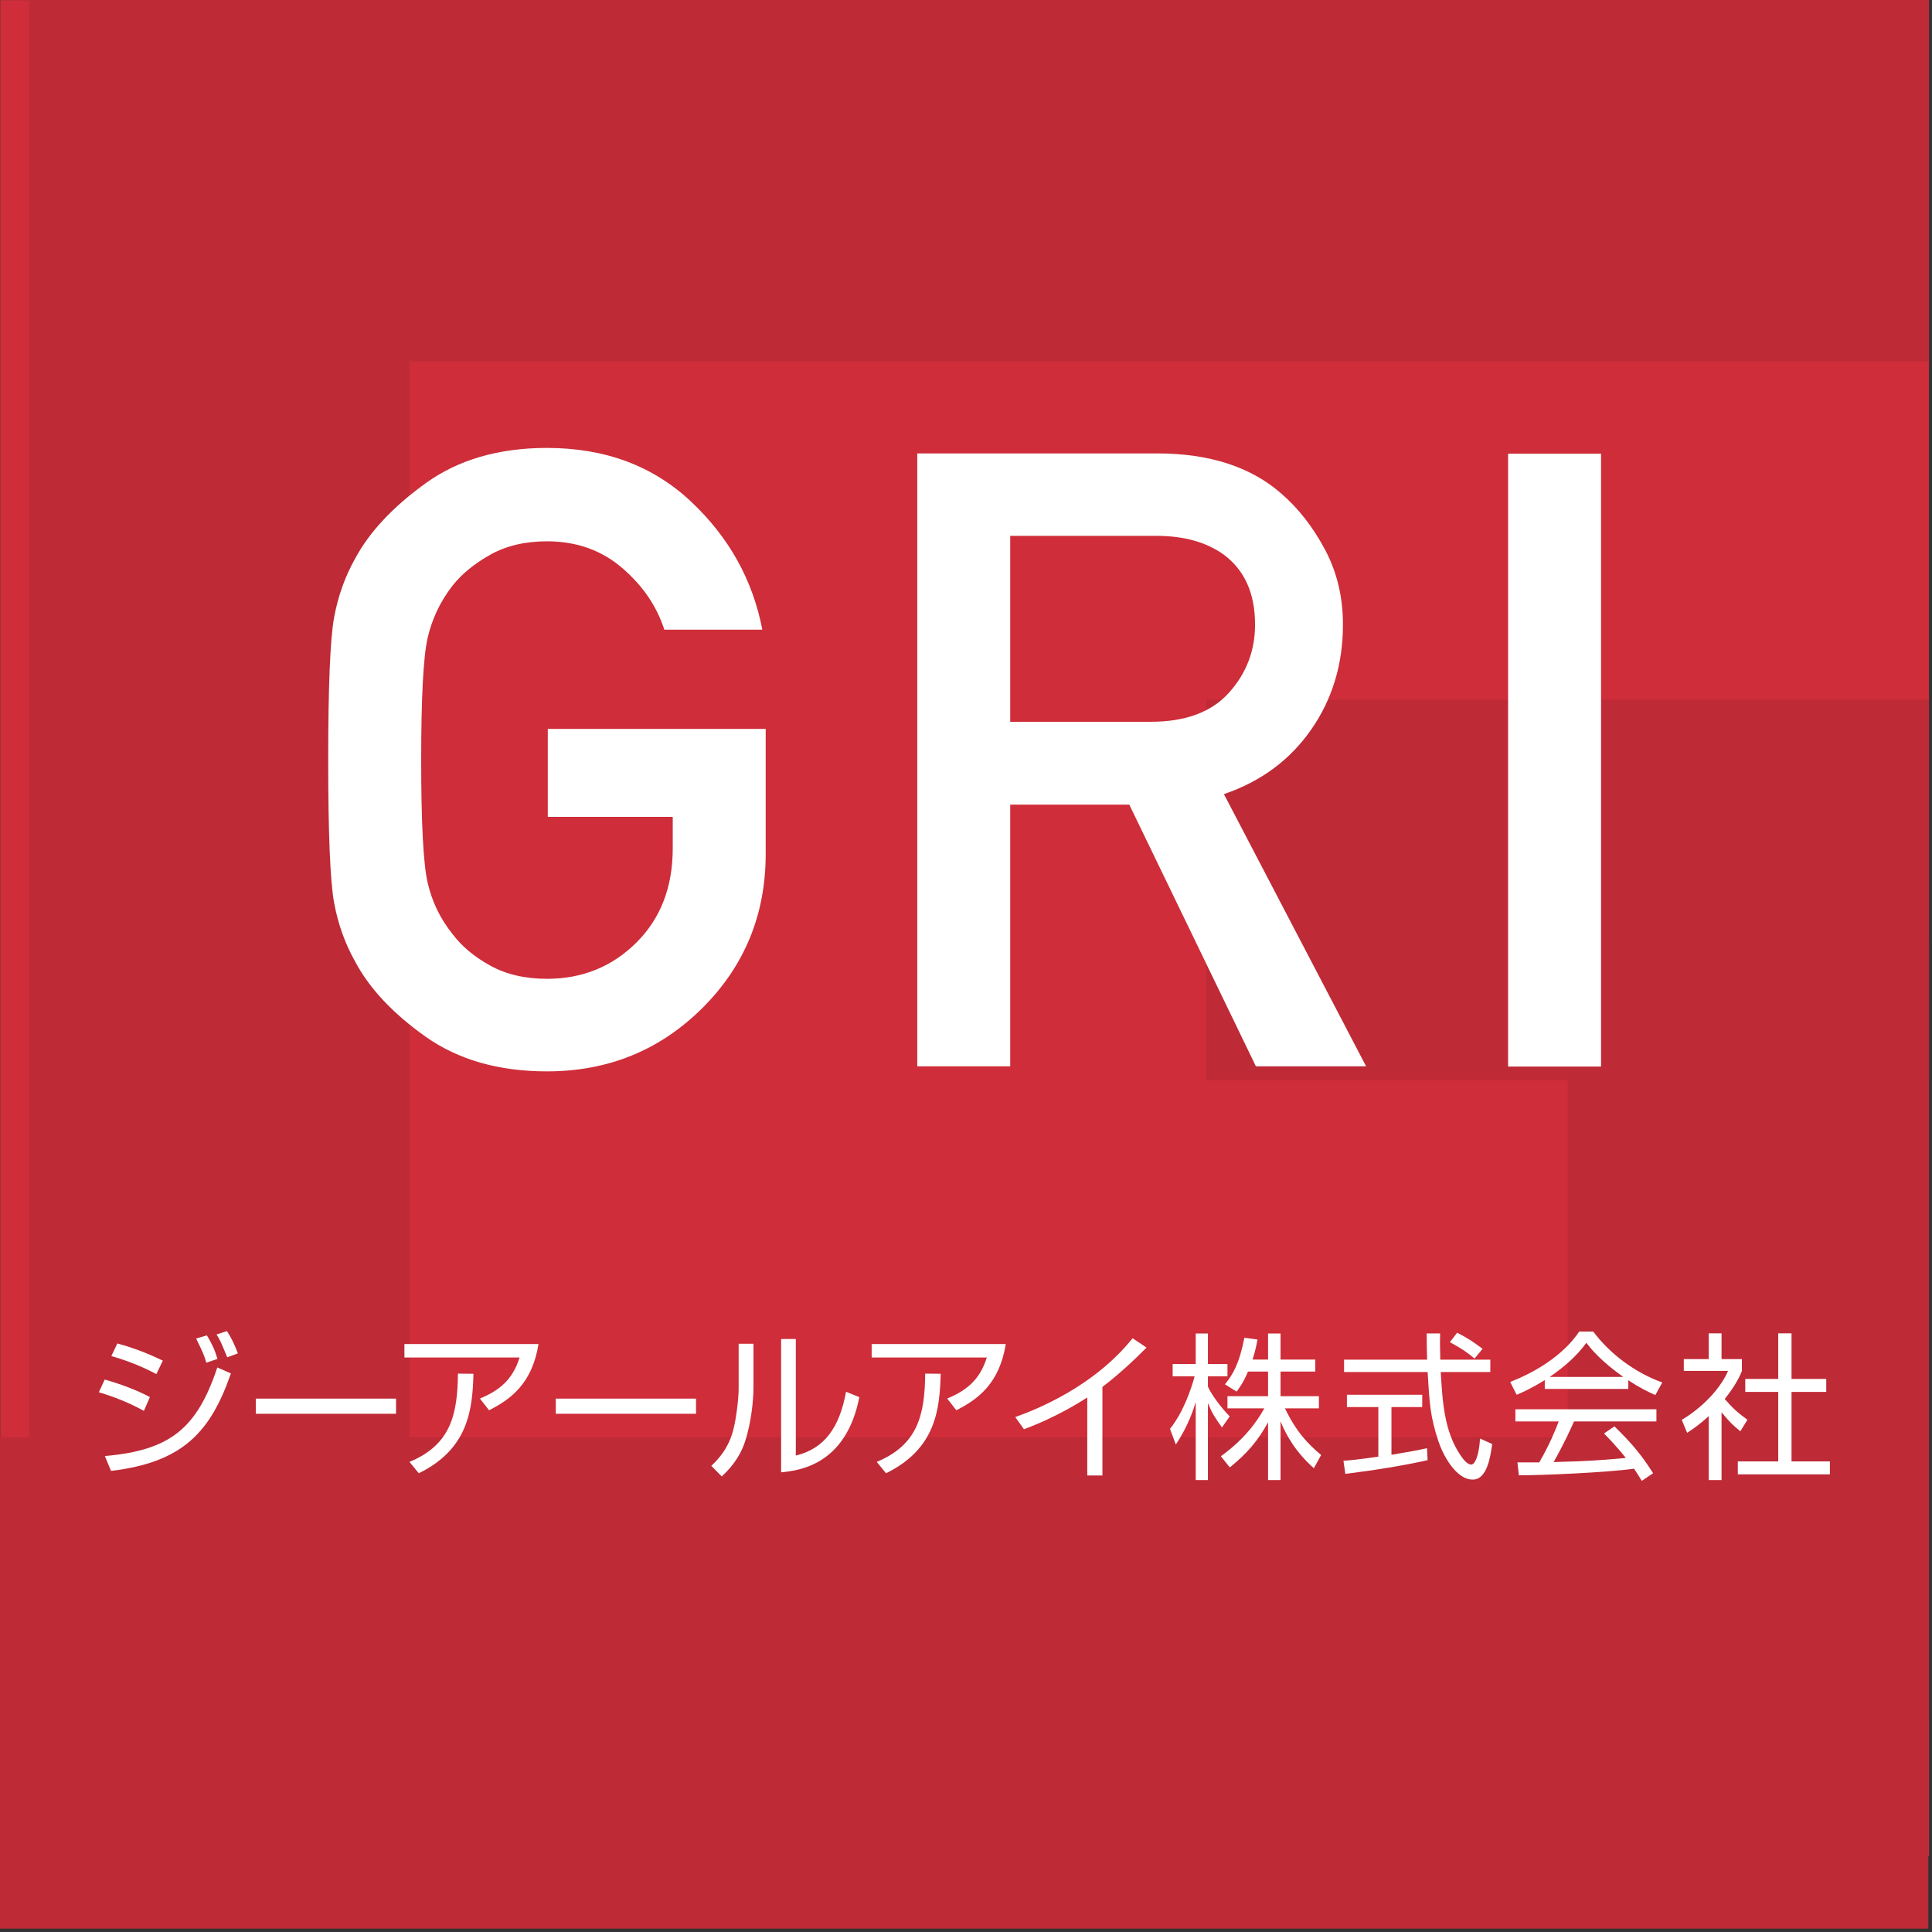 <?xml version="1.0" encoding="UTF-8" standalone="no"?>
<!DOCTYPE svg PUBLIC "-//W3C//DTD SVG 1.1//EN" "http://www.w3.org/Graphics/SVG/1.1/DTD/svg11.dtd">
<svg width="100%" height="100%" viewBox="0 0 420 420" version="1.1" xmlns="http://www.w3.org/2000/svg" xmlns:xlink="http://www.w3.org/1999/xlink" xml:space="preserve" xmlns:serif="http://www.serif.com/" style="fill-rule:evenodd;clip-rule:evenodd;stroke-linejoin:round;stroke-miterlimit:2;">
    <rect x="0" y="0" width="420" height="420" fill="#333333" stroke="none"/>
    <g transform="matrix(4.167,0,0,4.167,-655.554,-246.133)">
        <rect x="157.333" y="59.072" width="100.621" height="96.834" style="fill:rgb(206,45,57);"/>
    </g>
    <g transform="matrix(4.167,0,0,4.167,-655.554,-571.092)">
        <rect x="160.048" y="137.063" width="97.906" height="18.842" style="fill:rgb(190,42,54);"/>
    </g>
    <g transform="matrix(4.282,0,0,5.382,-685.359,-16.156)">
        <rect x="160.048" y="61.063" width="97.906" height="19.842" style="fill:rgb(190,42,54);"/>
    </g>
    <g transform="matrix(4.167,0,0,4.167,-655.554,-248.208)">
        <rect x="158.829" y="59.571" width="19.841" height="96.334" style="fill:rgb(190,42,54);"/>
    </g>
    <g transform="matrix(4.167,0,0,4.167,-655.554,-71.821)">
        <rect x="239.111" y="66.238" width="18.842" height="40.667" style="fill:rgb(190,42,54);"/>
    </g>
    <g transform="matrix(4.167,0,0,4.167,-655.554,-262.792)">
        <rect x="220.25" y="99.567" width="37.704" height="19.842" style="fill:rgb(190,42,54);"/>
    </g>
    <g transform="matrix(1.5,0,0,1.5,-112.112,-91.512)">
        <g transform="matrix(4.167,0,0,4.167,154.13,162.812)">
            <path d="M0,3.979L0,0.921L7.579,0.921L7.579,5.267C7.579,7.383 6.842,9.173 5.369,10.636C3.896,12.099 2.097,12.831 -0.029,12.831C-1.707,12.831 -3.113,12.428 -4.25,11.624C-5.386,10.819 -6.203,9.948 -6.7,9.012C-7.052,8.388 -7.295,7.705 -7.432,6.964C-7.568,6.223 -7.637,4.569 -7.637,2.004C-7.637,-0.561 -7.568,-2.214 -7.432,-2.956C-7.295,-3.697 -7.052,-4.379 -6.7,-5.004C-6.203,-5.93 -5.386,-6.803 -4.25,-7.623C-3.113,-8.442 -1.707,-8.852 -0.029,-8.852C1.99,-8.852 3.66,-8.23 4.982,-6.986C6.304,-5.743 7.13,-4.258 7.462,-2.531L4.053,-2.531C3.789,-3.351 3.3,-4.067 2.582,-4.682C1.865,-5.296 0.995,-5.604 -0.029,-5.604C-0.79,-5.604 -1.448,-5.448 -2.004,-5.136C-2.56,-4.823 -2.999,-4.462 -3.321,-4.053C-3.74,-3.506 -4.025,-2.907 -4.177,-2.253C-4.328,-1.6 -4.403,-0.181 -4.403,2.004C-4.403,4.199 -4.328,5.623 -4.177,6.276C-4.025,6.93 -3.74,7.52 -3.321,8.046C-2.999,8.476 -2.56,8.844 -2.004,9.151C-1.448,9.458 -0.79,9.612 -0.029,9.612C1.2,9.612 2.236,9.192 3.08,8.353C3.924,7.515 4.346,6.422 4.346,5.076L4.346,3.979L0,3.979Z" style="fill:white;fill-rule:nonzero;"/>
        </g>
        <g transform="matrix(4.167,0,0,4.167,221.151,203.596)">
            <path d="M0,-15.582L0,-9.115L4.887,-9.115C6.096,-9.115 7.003,-9.452 7.607,-10.125C8.212,-10.798 8.515,-11.588 8.515,-12.495C8.515,-13.578 8.153,-14.387 7.432,-14.924C6.827,-15.362 6.042,-15.582 5.076,-15.582L0,-15.582ZM-3.233,2.867L-3.233,-18.449L5.105,-18.449C6.93,-18.449 8.373,-17.981 9.436,-17.045C10.031,-16.528 10.536,-15.879 10.95,-15.099C11.365,-14.319 11.572,-13.451 11.572,-12.495C11.572,-11.12 11.204,-9.903 10.468,-8.845C9.731,-7.786 8.72,-7.038 7.432,-6.599L12.377,2.867L8.544,2.867L4.141,-6.233L0,-6.233L0,2.867L-3.233,2.867Z" style="fill:white;fill-rule:nonzero;"/>
        </g>
        <g transform="matrix(4.167,0,0,4.167,-655.554,-307.342)">
            <rect x="227.708" y="104.176" width="3.233" height="21.316" style="fill:white;"/>
        </g>
        <g transform="matrix(4.167,0,0,4.167,107.678,270.382)">
            <path d="M0,-3.038C-0.22,-3.565 -0.241,-3.626 -0.373,-3.834L-0.011,-3.95C0.094,-3.785 0.203,-3.615 0.368,-3.175L0,-3.038ZM-0.73,-2.851C-0.802,-3.109 -0.829,-3.17 -1.082,-3.692L-0.708,-3.802C-0.516,-3.472 -0.444,-3.324 -0.34,-2.983L-0.73,-2.851ZM-2.466,-2.455C-2.889,-2.681 -3.411,-2.906 -4.031,-3.082L-3.823,-3.521C-3.098,-3.324 -2.56,-3.076 -2.241,-2.923L-2.466,-2.455ZM-4.257,0.395C-1.988,0.197 -1.055,-0.56 -0.346,-2.686L0.127,-2.478C-0.582,-0.445 -1.538,0.615 -4.043,0.912L-4.257,0.395ZM-2.9,-1.176C-3.416,-1.461 -3.933,-1.664 -4.466,-1.824L-4.263,-2.264C-3.79,-2.137 -3.125,-1.895 -2.691,-1.654L-2.9,-1.176Z" style="fill:white;fill-rule:nonzero;"/>
        </g>
        <g transform="matrix(-4.167,0,0,4.167,899.629,-120.062)">
            <rect x="184.183" y="92.097" width="4.878" height="0.527" style="fill:white;"/>
        </g>
        <g transform="matrix(4.167,0,0,4.167,134.086,257.446)">
            <path d="M0,3.703C1.429,3.11 1.67,2.072 1.686,0.633L2.225,0.638C2.191,1.857 2.065,3.247 0.324,4.098L0,3.703ZM4.488,-0.395C4.268,0.968 3.532,1.522 2.768,1.907L2.45,1.5C3.109,1.226 3.587,0.858 3.829,0.072L-0.176,0.072L-0.176,-0.395L4.488,-0.395Z" style="fill:white;fill-rule:nonzero;"/>
        </g>
        <g transform="matrix(-4.167,0,0,4.167,986.588,-120.062)">
            <rect x="194.618" y="92.097" width="4.878" height="0.527" style="fill:white;"/>
        </g>
        <g transform="matrix(4.167,0,0,4.167,190.076,258.092)">
            <path d="M0,3.328C1.011,3.081 1.521,2.34 1.747,1.109L2.209,1.296C1.747,3.663 0.104,3.85 -0.511,3.911L-0.511,-0.726L0,-0.726L0,3.328ZM-1.472,0.917C-1.472,1.521 -1.576,2.257 -1.763,2.834C-1.978,3.488 -2.384,3.872 -2.576,4.054L-2.939,3.685C-2.708,3.466 -2.334,3.087 -2.164,2.394C-2.087,2.087 -1.988,1.411 -1.988,0.988L-1.988,-0.561L-1.472,-0.561L-1.472,0.917Z" style="fill:white;fill-rule:nonzero;"/>
        </g>
        <g transform="matrix(4.167,0,0,4.167,201.803,257.446)">
            <path d="M0,3.703C1.429,3.11 1.67,2.072 1.686,0.633L2.225,0.638C2.191,1.857 2.066,3.247 0.324,4.098L0,3.703ZM4.488,-0.395C4.269,0.968 3.532,1.522 2.769,1.907L2.45,1.5C3.109,1.226 3.587,0.858 3.829,0.072L-0.176,0.072L-0.176,-0.395L4.488,-0.395Z" style="fill:white;fill-rule:nonzero;"/>
        </g>
        <g transform="matrix(4.167,0,0,4.167,234.513,254.957)">
            <path d="M0,4.773L-0.527,4.773L-0.527,2.059C-0.703,2.175 -1.593,2.746 -2.73,3.164L-3.032,2.741C-2.241,2.46 -0.285,1.664 1.05,0L1.533,0.324C1.318,0.544 0.692,1.169 0,1.692L0,4.773Z" style="fill:white;fill-rule:nonzero;"/>
        </g>
        <g transform="matrix(4.167,0,0,4.167,260.327,254.266)">
            <path d="M0,5.098L-0.434,5.098L-0.434,3.088C-0.791,3.742 -1.165,4.17 -1.764,4.659L-2.076,4.269C-1.28,3.698 -0.829,3.088 -0.565,2.604L-1.846,2.604L-1.846,2.181L-0.434,2.181L-0.434,1.325L-1.132,1.325C-1.291,1.698 -1.412,1.863 -1.527,2.022L-1.934,1.769C-1.659,1.429 -1.434,1.055 -1.258,0.149L-0.802,0.209C-0.835,0.385 -0.862,0.555 -0.973,0.907L-0.434,0.907L-0.434,0L0,0L0,0.907L1.208,0.907L1.208,1.325L0,1.325L0,2.181L1.335,2.181L1.335,2.604L0.153,2.604C0.555,3.434 0.961,3.851 1.412,4.225L1.159,4.686C0.533,4.131 0.203,3.555 0,3.055L0,5.098ZM-2.038,3.269C-2.279,2.928 -2.384,2.769 -2.526,2.423L-2.526,5.098L-2.95,5.098L-2.95,2.385C-2.999,2.555 -3.197,3.203 -3.642,3.862L-3.845,3.318C-3.378,2.736 -3.104,1.923 -2.988,1.489L-3.752,1.489L-3.752,1.061L-2.95,1.061L-2.95,0L-2.526,0L-2.526,1.061L-1.846,1.061L-1.846,1.489L-2.526,1.489L-2.526,1.846C-2.417,2.11 -2.065,2.582 -1.768,2.884L-2.038,3.269Z" style="fill:white;fill-rule:nonzero;"/>
        </g>
        <g transform="matrix(4.167,0,0,4.167,288.44,271.686)">
            <path d="M0,-3.307C-0.208,-3.488 -0.428,-3.647 -0.857,-3.878L-0.604,-4.208C-0.203,-3.999 -0.038,-3.884 0.28,-3.647L0,-3.307ZM-1.197,-4.181C-1.203,-3.994 -1.203,-3.774 -1.191,-3.269L0.55,-3.269L0.55,-2.84L-1.175,-2.84C-1.115,-1.818 -1.055,-0.764 -0.477,0.071C-0.417,0.159 -0.264,0.379 -0.115,0.379C0.033,0.379 0.16,0.006 0.192,-0.527L0.615,-0.335C0.555,0.082 0.445,0.901 -0.061,0.901C-0.67,0.901 -1.12,-0.011 -1.258,-0.439C-1.538,-1.286 -1.565,-1.725 -1.631,-2.84L-4.537,-2.84L-4.537,-3.269L-1.648,-3.269C-1.658,-3.527 -1.664,-3.856 -1.664,-4.181L-1.197,-4.181ZM-1.631,0.225C-2.422,0.406 -3.443,0.571 -4.493,0.703L-4.559,0.247C-4.328,0.231 -4.037,0.203 -3.345,0.104L-3.345,-1.621L-4.438,-1.621L-4.438,-2.049L-1.818,-2.049L-1.818,-1.621L-2.889,-1.621L-2.889,0.038C-2.098,-0.094 -1.861,-0.143 -1.653,-0.192L-1.631,0.225Z" style="fill:white;fill-rule:nonzero;"/>
        </g>
        <g transform="matrix(4.167,0,0,4.167,309.998,269.05)">
            <path d="M0,-2.037C-0.774,-2.586 -1.093,-2.982 -1.285,-3.223C-1.631,-2.74 -2.099,-2.355 -2.559,-2.037L0,-2.037ZM-0.308,-0.318C0.28,0.259 0.615,0.644 1.038,1.314L0.643,1.577C0.555,1.429 0.489,1.325 0.374,1.154C-0.544,1.286 -2.785,1.385 -3.631,1.385L-3.681,0.935L-2.922,0.935C-2.576,0.341 -2.367,-0.169 -2.246,-0.488L-3.752,-0.488L-3.752,-0.911L1.153,-0.911L1.153,-0.488L-1.714,-0.488C-1.846,-0.186 -2.065,0.292 -2.422,0.924C-2.285,0.918 -1.67,0.902 -1.555,0.897C-0.885,0.869 -0.318,0.819 0.088,0.781C0.033,0.71 -0.241,0.363 -0.67,-0.07L-0.308,-0.318ZM0.176,-1.619L-2.73,-1.619L-2.73,-1.927C-3.219,-1.625 -3.521,-1.493 -3.708,-1.416L-3.933,-1.861C-2.296,-2.504 -1.681,-3.394 -1.532,-3.614L-1.044,-3.614C-0.473,-2.85 0.401,-2.185 1.357,-1.845L1.115,-1.405C0.873,-1.515 0.566,-1.658 0.176,-1.922L0.176,-1.619Z" style="fill:white;fill-rule:nonzero;"/>
        </g>
        <g transform="matrix(4.167,0,0,4.167,334.383,275.507)">
            <path d="M0,-5.103L0,-3.516L1.208,-3.516L1.208,-3.065L0,-3.065L0,-0.648L1.335,-0.648L1.335,-0.198L-1.868,-0.198L-1.868,-0.648L-0.462,-0.648L-0.462,-3.065L-1.609,-3.065L-1.609,-3.516L-0.462,-3.516L-0.462,-5.103L0,-5.103ZM-2.434,0L-2.879,0L-2.879,-2.225C-3.225,-1.906 -3.478,-1.741 -3.631,-1.643L-3.818,-2.093C-2.906,-2.642 -2.396,-3.351 -2.208,-3.796L-3.747,-3.796L-3.747,-4.207L-2.879,-4.207L-2.879,-5.103L-2.434,-5.103L-2.434,-4.207L-1.726,-4.207L-1.726,-3.79C-1.78,-3.658 -1.923,-3.318 -2.324,-2.818C-2.032,-2.483 -1.841,-2.318 -1.533,-2.098L-1.78,-1.697C-2.071,-1.934 -2.132,-1.999 -2.434,-2.356L-2.434,0Z" style="fill:white;fill-rule:nonzero;"/>
        </g>
    </g>
</svg>
